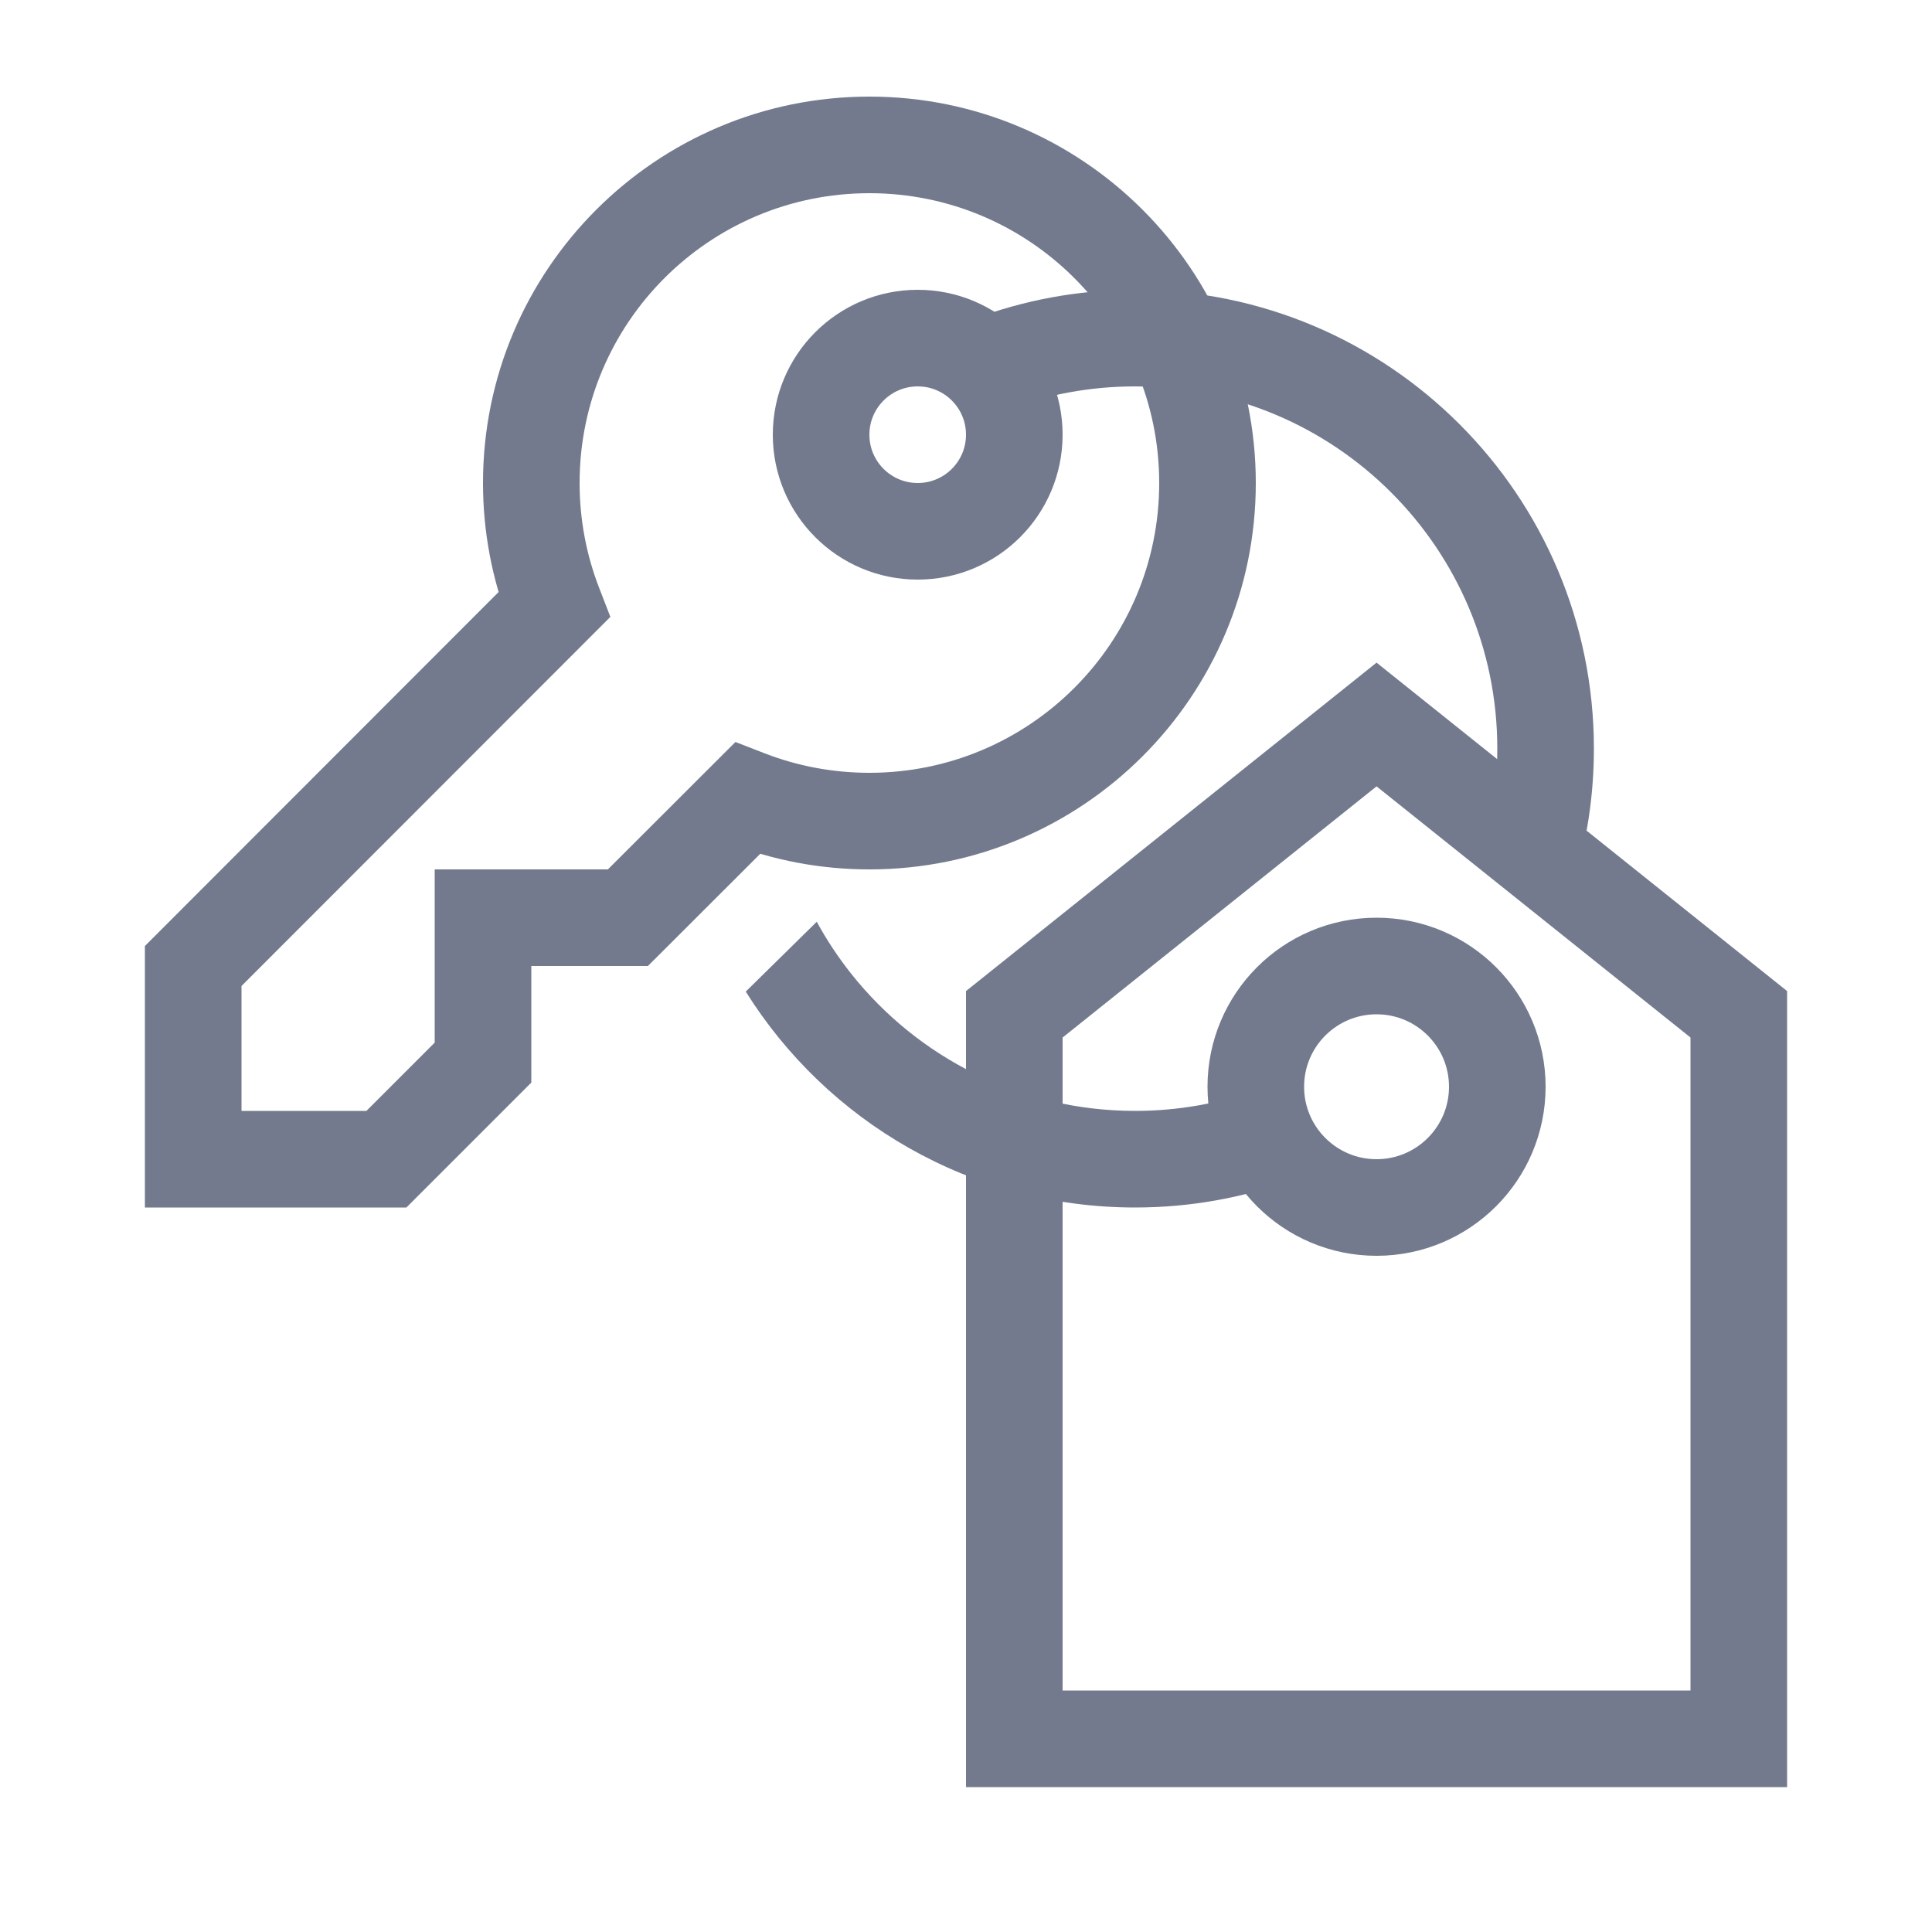 <svg width="40" height="40" viewBox="0 0 40 40" fill="none" xmlns="http://www.w3.org/2000/svg">
<circle cx="28.5" cy="22.5" r="2.5" stroke="#737A8E" stroke-width="2"/>
<circle cx="19" cy="9" r="2" stroke="#737A8E" stroke-width="2"/>
<path d="M36 21L28.5 15L21 21V36H36V21Z" stroke="#737A8E" stroke-width="2"/>
<path d="M11.469 12.525L12.177 13.232L12.637 12.772L12.402 12.164L11.469 12.525ZM15.473 16.53L15.834 15.598L15.227 15.362L14.766 15.822L15.473 16.53ZM4 20L3.293 19.293L3 19.586V20H4ZM4 24H3V25H4V24ZM8 24V25H8.414L8.707 24.707L8 24ZM10 22L10.707 22.707L11 22.414V22H10ZM10 19V18H9V19H10ZM13 19V20H13.414L13.707 19.708L13 19ZM24 10C24 13.314 21.314 16 18 16V18C22.418 18 26 14.418 26 10H24ZM12 10C12 6.686 14.686 4 18 4V2C13.582 2 10 5.582 10 10H12ZM18 4C21.314 4 24 6.686 24 10H26C26 5.582 22.418 2 18 2V4ZM12.402 12.164C12.143 11.494 12 10.765 12 10H10C10 11.016 10.19 11.989 10.537 12.886L12.402 12.164ZM18 16C17.235 16 16.505 15.857 15.834 15.598L15.112 17.462C16.009 17.81 16.984 18 18 18V16ZM3 20V24H5V20H3ZM4 25H8V23H4V25ZM8.707 24.707L10.707 22.707L9.293 21.293L7.293 23.293L8.707 24.707ZM11 22V19H9V22H11ZM10 20H13V18H10V20ZM10.762 11.818L3.293 19.293L4.707 20.707L12.177 13.232L10.762 11.818ZM14.766 15.822L12.293 18.292L13.707 19.708L16.18 17.238L14.766 15.822Z" fill="#737A8E"/>
<path d="M23.5 8C22.566 8 21.675 8.17 20.853 8.48L20.147 6.609C21.191 6.215 22.322 6 23.5 6C28.747 6 33 10.253 33 15.5C33 16.475 32.853 17.416 32.58 18.302L30.865 16.925C30.954 16.464 31 15.987 31 15.5C31 11.358 27.642 8 23.5 8Z" fill="#737A8E"/>
<path d="M26.444 23.836L26.771 24.422C25.751 24.796 24.649 25 23.5 25C20.099 25 17.117 23.212 15.44 20.53L16.91 19.084C17.116 19.462 17.353 19.819 17.618 20.154C18.993 21.889 21.117 23 23.5 23C24.401 23 25.265 22.841 26.066 22.55L26.444 23.836Z" fill="#737A8E"/>
</svg>
